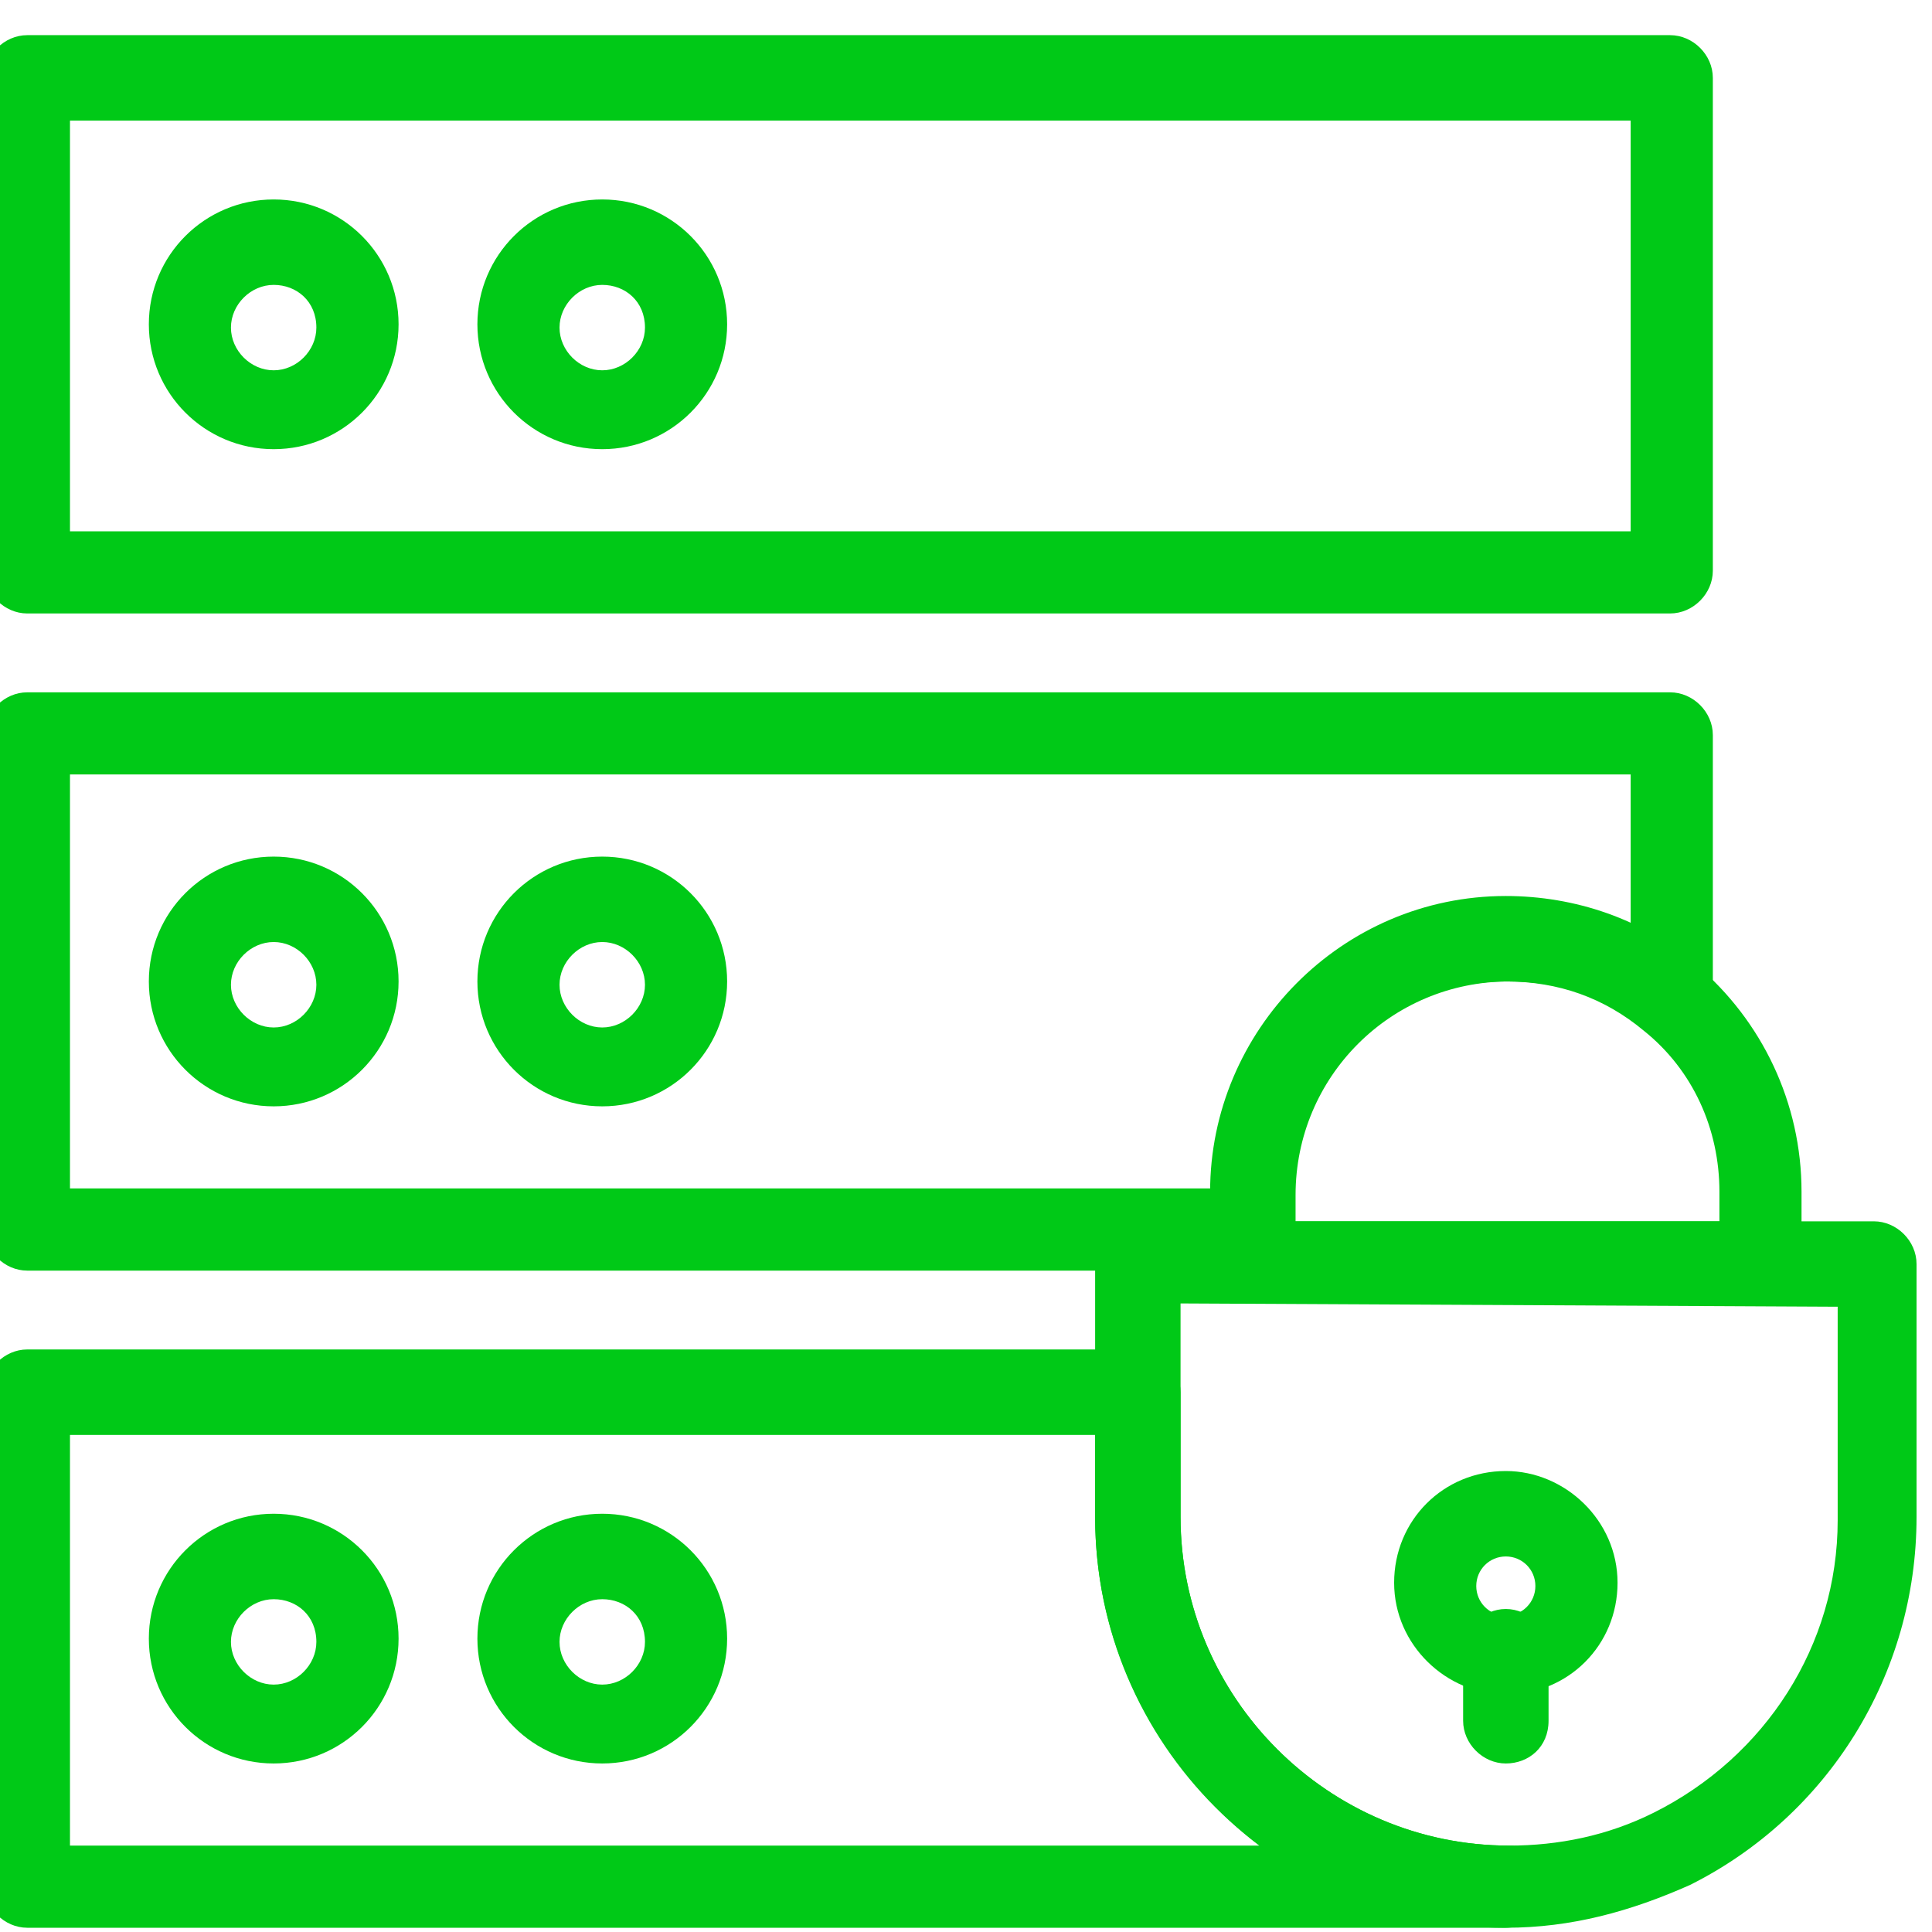 <?xml version="1.0" encoding="UTF-8"?> <svg xmlns="http://www.w3.org/2000/svg" xmlns:xlink="http://www.w3.org/1999/xlink" xmlns:xodm="http://www.corel.com/coreldraw/odm/2003" xml:space="preserve" width="10mm" height="10mm" version="1.1" style="shape-rendering:geometricPrecision; text-rendering:geometricPrecision; image-rendering:optimizeQuality; fill-rule:evenodd; clip-rule:evenodd" viewBox="0 0 1000 1000"> <defs> <style type="text/css"> .fil0 {fill:#00C917;fill-rule:nonzero} </style> </defs> <g id="Слой_x0020_1">  <g id="_2037592711328"> <path class="fil0" d="M36.22 275l807.81 0 0 -212.57 -807.81 0 0 212.57zm828.22 42.53l-850.34 0c-11.91,0 -22.1,-10.21 -22.1,-22.12l0 -255.09c0,-11.92 10.19,-22.12 22.1,-22.12l850.34 0c11.91,0 22.12,10.2 22.12,22.12l0 255.09c0,11.91 -10.21,22.12 -22.12,22.12z"></path> <path class="fil0" d="M141.66 147.46c-11.89,0 -22.12,10.19 -22.12,22.1 0,11.91 10.23,22.11 22.12,22.11 11.9,0 22.09,-10.2 22.09,-22.11 0,-13.61 -10.19,-22.1 -22.09,-22.1zm0 85.03c-35.73,0 -64.62,-28.91 -64.62,-64.62 0,-35.73 28.89,-64.63 64.62,-64.63 35.71,0 64.64,28.9 64.64,64.63 0,35.71 -28.93,64.62 -64.64,64.62z"></path> <path class="fil0" d="M311.72 147.46c-11.89,0 -22.11,10.19 -22.11,22.1 0,11.91 10.22,22.11 22.11,22.11 11.91,0 22.12,-10.2 22.12,-22.11 0,-13.61 -10.21,-22.1 -22.12,-22.1zm0 85.03c-35.71,0 -64.62,-28.91 -64.62,-64.62 0,-35.73 28.91,-64.63 64.62,-64.63 35.73,0 64.64,28.9 64.64,64.63 0,35.71 -28.91,64.62 -64.64,64.62z"></path> <path class="fil0" d="M779.41 805.62c-8.5,0 -15.3,6.8 -15.3,15.3 0,8.5 6.8,15.32 15.3,15.32 8.5,0 15.3,-6.82 15.3,-15.32 0,-8.5 -6.8,-15.3 -15.3,-15.3zm0 71.42c-30.6,0 -57.81,-25.5 -57.81,-57.82 0,-32.3 25.49,-57.82 57.81,-57.82 30.62,0 57.83,25.52 57.83,57.82 0,32.32 -25.51,57.82 -57.83,57.82z"></path> <path class="fil0" d="M779.41 912.77c-11.91,0 -22.1,-10.22 -22.1,-22.11l0 -35.71c0,-11.91 10.19,-22.14 22.1,-22.14 11.91,0 22.12,10.23 22.12,22.14l0 35.71c0,13.61 -10.21,22.11 -22.12,22.11z"></path> <path class="fil0" d="M141.66 487.59c-11.89,0 -22.12,10.21 -22.12,22.12 0,11.89 10.23,22.11 22.12,22.11 11.9,0 22.09,-10.22 22.09,-22.11 0,-11.91 -10.19,-22.12 -22.09,-22.12zm0 85.05c-35.73,0 -64.62,-28.93 -64.62,-64.64 0,-35.73 28.89,-64.62 64.62,-64.62 35.71,0 64.64,28.89 64.64,64.62 0,35.71 -28.93,64.64 -64.64,64.64z"></path> <path class="fil0" d="M311.72 487.59c-11.89,0 -22.11,10.21 -22.11,22.12 0,11.89 10.22,22.11 22.11,22.11 11.91,0 22.12,-10.22 22.12,-22.11 0,-11.91 -10.21,-22.12 -22.12,-22.12zm0 85.05c-35.71,0 -64.62,-28.93 -64.62,-64.64 0,-35.73 28.91,-64.62 64.62,-64.62 35.73,0 64.64,28.89 64.64,64.62 0,35.71 -28.91,64.64 -64.64,64.64z"></path> <path class="fil0" d="M36.22 615.13l591.83 0c1.7,-81.62 69.72,-149.65 153.06,-149.65 22.1,0 44.21,5.11 62.92,13.61l0 -78.23 -807.81 0 0 214.27zm612.24 42.54l-634.36 0c-11.91,0 -22.1,-10.22 -22.1,-22.13l0 -255.1c0,-11.9 10.19,-22.09 22.1,-22.09l850.34 0c11.91,0 22.12,10.19 22.12,22.09l0 137.77c0,8.5 -5.11,15.3 -11.89,18.69 -6.82,3.42 -17.02,1.72 -22.13,-3.39 -20.42,-17.02 -44.22,-25.51 -71.43,-25.51 -61.21,0 -110.53,49.31 -110.53,110.54l0 17c0,11.91 -10.21,22.13 -22.12,22.13z"></path> <path class="fil0" d="M670.58 632.15l219.39 0 0 -15.3c0,-32.32 -13.62,-62.93 -39.12,-83.34l0 0c-20.41,-17.02 -44.21,-25.51 -71.44,-25.51 -61.23,0 -110.54,49.31 -110.54,110.54l0 13.61 1.71 0zm239.8 42.51l-261.92 0c-11.89,0 -22.11,-10.21 -22.11,-22.1l0 -35.71c0,-83.34 68.03,-153.08 153.06,-153.08 35.71,0 71.44,11.93 98.65,35.73l0 0c34.02,28.91 54.41,71.42 54.41,117.35l0 35.71c0,13.61 -10.2,22.1 -22.09,22.1z"></path> <path class="fil0" d="M36.22 955.28l615.65 0c-51.03,-39.12 -85.03,-100.33 -85.03,-170.07l0 -42.5 -530.62 0 0 212.57zm743.19 42.52l-765.31 0c-11.91,0 -22.1,-10.22 -22.1,-22.11l0 -255.1c0,-11.91 10.19,-22.11 22.1,-22.11l574.83 0c11.91,0 22.12,10.2 22.12,22.11l0 64.62c0,93.54 76.53,170.07 170.06,170.07 11.91,0 22.1,10.2 22.1,22.11 -1.68,10.19 -11.89,20.41 -23.8,20.41z"></path> <path class="fil0" d="M611.05 674.66l0 110.55c0,93.54 76.53,170.07 170.06,170.07 25.53,0 51.01,-5.11 74.83,-17.02 57.83,-28.9 95.24,-86.72 95.24,-151.34l0 -110.56 -340.13 -1.7 0 0zm168.36 323.14c-117.35,0 -212.57,-95.25 -212.57,-212.59l0 -130.96c0,-11.91 10.19,-22.1 22.09,-22.1l380.96 0c11.91,0 22.11,10.19 22.11,22.1l0 130.96c0,81.63 -45.91,154.77 -117.33,190.48 -30.64,13.61 -61.24,22.11 -95.26,22.11z"></path> <path class="fil0" d="M141.66 827.74c-11.89,0 -22.12,10.19 -22.12,22.1 0,11.9 10.23,22.11 22.12,22.11 11.9,0 22.09,-10.21 22.09,-22.11 0,-13.6 -10.19,-22.1 -22.09,-22.1zm0 85.03c-35.73,0 -64.62,-28.91 -64.62,-64.62 0,-35.74 28.89,-64.64 64.62,-64.64 35.71,0 64.64,28.9 64.64,64.64 0,35.71 -28.93,64.62 -64.64,64.62z"></path> <path class="fil0" d="M311.72 827.74c-11.89,0 -22.11,10.19 -22.11,22.1 0,11.9 10.22,22.11 22.11,22.11 11.91,0 22.12,-10.21 22.12,-22.11 0,-13.6 -10.21,-22.1 -22.12,-22.1zm0 85.03c-35.71,0 -64.62,-28.91 -64.62,-64.62 0,-35.74 28.91,-64.64 64.62,-64.64 35.73,0 64.64,28.9 64.64,64.64 0,35.71 -28.91,64.62 -64.64,64.62z"></path> </g> </g> </svg> 